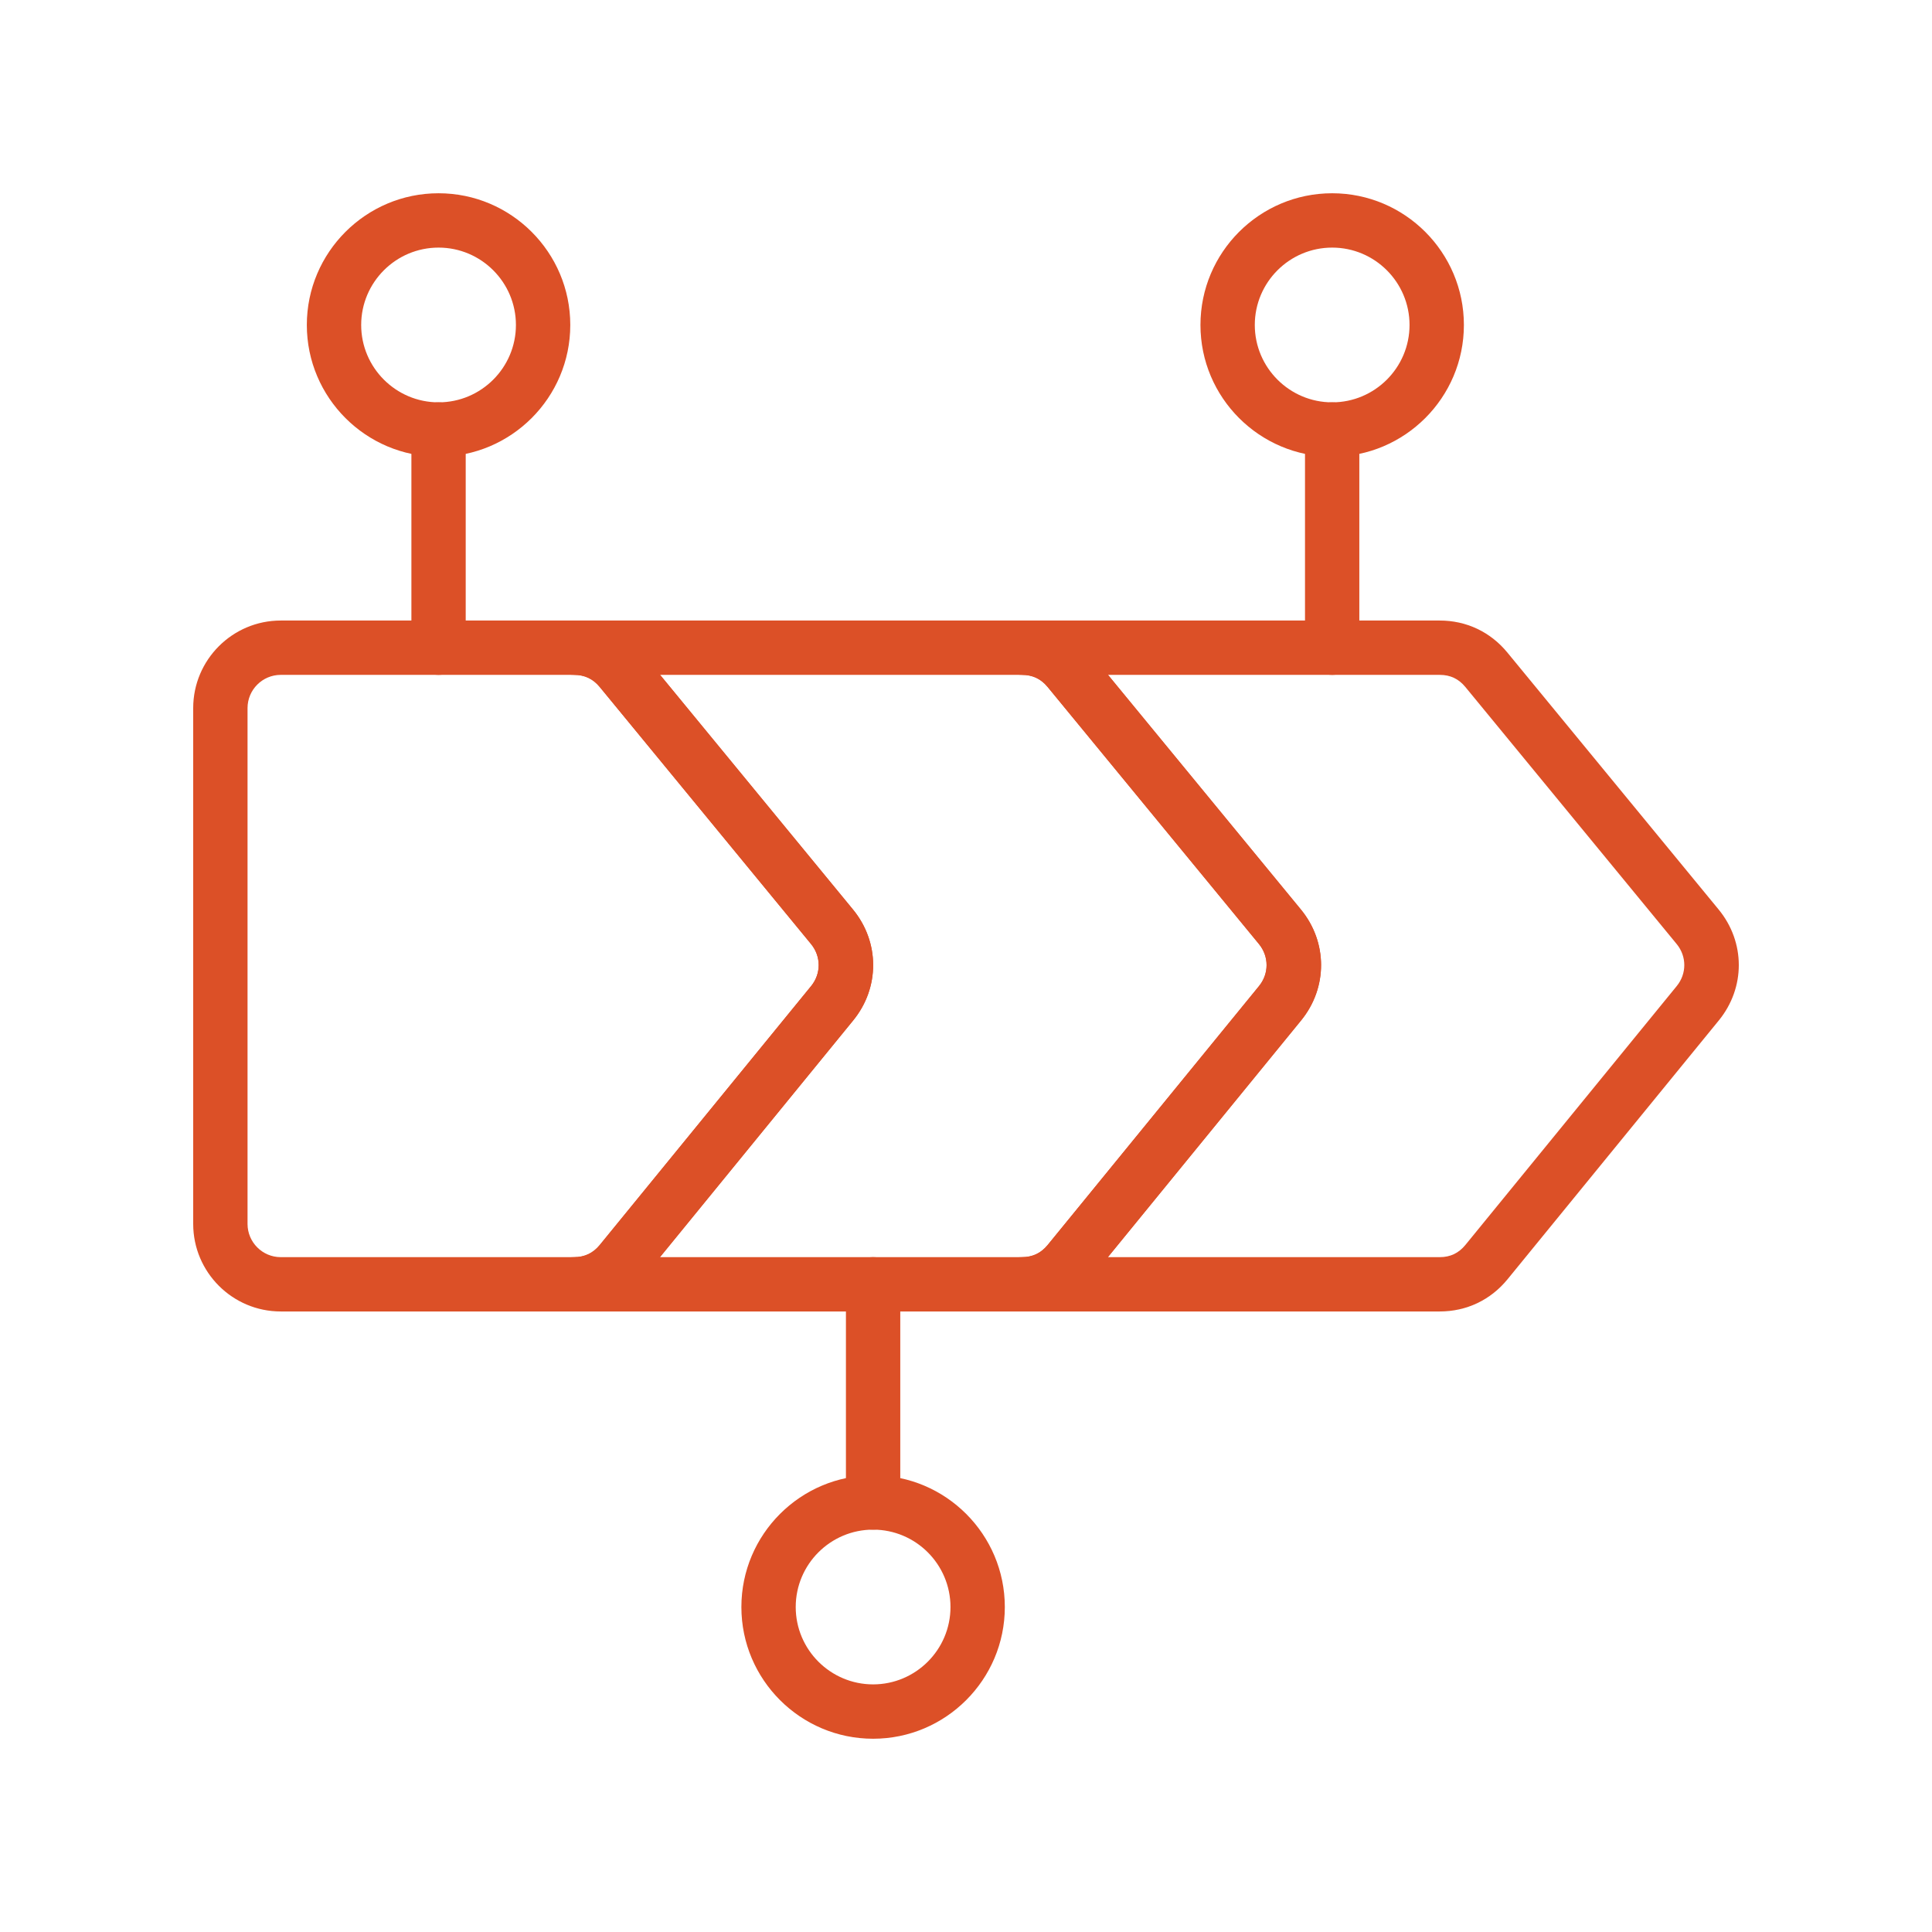 <?xml version="1.0" encoding="UTF-8"?>
<svg xmlns="http://www.w3.org/2000/svg" xmlns:xlink="http://www.w3.org/1999/xlink" width="500" zoomAndPan="magnify" viewBox="0 0 375 375" height="500" preserveAspectRatio="xMidYMid meet" version="1.0">
  <defs>
    <clipPath id="5ae015b0b8">
      <path d="M 37.5 120 L 170 120 L 170 255 L 37.5 255 Z M 37.5 120 " clip-rule="nonzero"></path>
    </clipPath>
    <clipPath id="e92c85e03f">
      <path d="M 193 120 L 337.5 120 L 337.5 255 L 193 255 Z M 193 120 " clip-rule="nonzero"></path>
    </clipPath>
    <clipPath id="e5cb0b8859">
      <path d="M 59 37.5 L 111 37.5 L 111 89 L 59 89 Z M 59 37.5 " clip-rule="nonzero"></path>
    </clipPath>
    <clipPath id="f40978a630">
      <path d="M 143 286 L 196 286 L 196 337.5 L 143 337.5 Z M 143 286 " clip-rule="nonzero"></path>
    </clipPath>
    <clipPath id="181b1dc5a4">
      <path d="M 233 37.5 L 285 37.5 L 285 89 L 233 89 Z M 233 37.5 " clip-rule="nonzero"></path>
    </clipPath>
  </defs>
  <g clip-path="url(#5ae015b0b8)">
    <path fill="#dc5027" d="M 111.43 254.555 L 54.492 254.555 C 45.125 254.555 37.5 246.934 37.5 237.566 L 37.5 137.438 C 37.5 128.066 45.125 120.445 54.492 120.445 L 111.426 120.445 C 116.602 120.445 121.266 122.648 124.551 126.645 L 165.566 176.539 C 170.77 182.867 170.785 191.723 165.602 198.066 L 124.59 248.312 C 121.301 252.34 116.625 254.555 111.43 254.555 Z M 54.492 130.992 C 50.938 130.992 48.047 133.883 48.047 137.438 L 48.047 237.566 C 48.047 241.117 50.938 244.012 54.492 244.012 L 111.426 244.012 C 113.484 244.012 115.117 243.234 116.418 241.641 L 157.43 191.398 C 159.398 188.992 159.391 185.637 157.418 183.234 L 116.406 133.34 C 115.105 131.758 113.477 130.992 111.43 130.992 Z M 54.492 130.992 " fill-opacity="1" fill-rule="evenodd"></path>
  </g>
  <path fill="#dc5027" d="M 198.363 254.555 L 111.43 254.555 C 108.516 254.555 106.156 252.195 106.156 249.281 C 106.156 246.371 108.516 244.012 111.43 244.012 C 113.488 244.012 115.121 243.234 116.422 241.641 L 157.438 191.398 C 159.402 188.996 159.398 185.637 157.422 183.234 L 116.406 133.34 C 115.105 131.758 113.477 130.992 111.43 130.992 C 108.516 130.992 106.156 128.629 106.156 125.719 C 106.156 122.805 108.516 120.445 111.43 120.445 L 198.367 120.445 C 203.543 120.445 208.203 122.648 211.492 126.645 L 252.504 176.535 C 257.711 182.863 257.727 191.719 252.543 198.066 L 211.527 248.312 C 208.238 252.336 203.566 254.555 198.363 254.555 Z M 128.102 244.012 L 198.363 244.012 C 200.422 244.012 202.059 243.234 203.359 241.641 L 244.371 191.398 C 246.34 188.992 246.332 185.637 244.359 183.234 L 203.344 133.34 C 202.043 131.758 200.418 130.992 198.367 130.992 L 128.125 130.992 L 165.566 176.539 C 170.77 182.867 170.785 191.723 165.602 198.066 Z M 128.102 244.012 " fill-opacity="1" fill-rule="evenodd"></path>
  <g clip-path="url(#e92c85e03f)">
    <path fill="#dc5027" d="M 279.441 254.555 L 198.363 254.555 C 195.453 254.555 193.094 252.195 193.094 249.281 C 193.094 246.371 195.453 244.012 198.363 244.012 C 200.422 244.012 202.059 243.234 203.359 241.641 L 244.371 191.398 C 246.34 188.992 246.332 185.637 244.359 183.234 L 203.344 133.34 C 202.043 131.758 200.418 130.992 198.367 130.992 C 195.457 130.992 193.094 128.629 193.094 125.719 C 193.094 122.805 195.457 120.445 198.367 120.445 L 279.445 120.445 C 284.621 120.445 289.281 122.648 292.57 126.645 L 333.586 176.535 C 338.793 182.867 338.805 191.719 333.621 198.066 L 292.609 248.309 C 289.316 252.34 284.641 254.555 279.441 254.555 Z M 215.039 244.012 L 279.445 244.012 C 281.504 244.012 283.137 243.234 284.438 241.637 L 325.449 191.398 C 327.418 188.992 327.41 185.633 325.438 183.234 L 284.422 133.34 C 283.121 131.758 281.496 130.992 279.445 130.992 L 215.062 130.992 L 252.504 176.535 C 257.707 182.863 257.727 191.719 252.539 198.066 Z M 215.039 244.012 " fill-opacity="1" fill-rule="evenodd"></path>
  </g>
  <g clip-path="url(#e5cb0b8859)">
    <path fill="#dc5027" d="M 85.121 88.645 C 71.027 88.645 59.555 77.176 59.555 63.078 C 59.555 48.98 71.027 37.512 85.121 37.512 C 99.219 37.512 110.691 48.98 110.691 63.078 C 110.691 77.176 99.223 88.645 85.121 88.645 Z M 85.121 48.059 C 76.84 48.059 70.105 54.797 70.105 63.078 C 70.105 71.355 76.844 78.094 85.121 78.094 C 93.402 78.094 100.141 71.355 100.141 63.078 C 100.141 54.797 93.406 48.059 85.121 48.059 Z M 85.121 48.059 " fill-opacity="1" fill-rule="evenodd"></path>
  </g>
  <path fill="#dc5027" d="M 85.121 130.992 C 82.211 130.992 79.852 128.629 79.852 125.719 L 79.852 83.371 C 79.852 80.457 82.211 78.098 85.121 78.098 C 88.035 78.098 90.395 80.457 90.395 83.371 L 90.395 125.719 C 90.395 128.629 88.035 130.992 85.121 130.992 Z M 85.121 130.992 " fill-opacity="1" fill-rule="evenodd"></path>
  <g clip-path="url(#f40978a630)">
    <path fill="#dc5027" d="M 169.469 337.488 C 155.375 337.488 143.902 326.02 143.902 311.922 C 143.902 297.824 155.371 286.355 169.469 286.355 C 183.566 286.355 195.035 297.824 195.035 311.922 C 195.035 326.02 183.562 337.488 169.469 337.488 Z M 169.469 296.902 C 161.188 296.902 154.449 303.641 154.449 311.922 C 154.449 320.199 161.188 326.938 169.469 326.938 C 177.75 326.938 184.488 320.199 184.488 311.922 C 184.488 303.641 177.75 296.902 169.469 296.902 Z M 169.469 296.902 " fill-opacity="1" fill-rule="evenodd"></path>
  </g>
  <path fill="#dc5027" d="M 169.469 296.902 C 166.559 296.902 164.195 294.543 164.195 291.629 L 164.195 249.281 C 164.195 246.371 166.559 244.012 169.469 244.012 C 172.379 244.012 174.742 246.371 174.742 249.281 L 174.742 291.629 C 174.742 294.543 172.379 296.902 169.469 296.902 Z M 169.469 296.902 " fill-opacity="1" fill-rule="evenodd"></path>
  <g clip-path="url(#181b1dc5a4)">
    <path fill="#dc5027" d="M 258.574 88.645 C 244.477 88.645 233.008 77.176 233.008 63.078 C 233.008 48.98 244.473 37.512 258.574 37.512 C 272.672 37.512 284.141 48.98 284.141 63.078 C 284.141 77.176 272.668 88.645 258.574 88.645 Z M 258.574 48.059 C 250.289 48.059 243.555 54.797 243.555 63.078 C 243.555 71.355 250.293 78.094 258.574 78.094 C 266.852 78.094 273.59 71.355 273.59 63.078 C 273.59 54.797 266.855 48.059 258.574 48.059 Z M 258.574 48.059 " fill-opacity="1" fill-rule="evenodd"></path>
  </g>
  <path fill="#dc5027" d="M 258.574 130.992 C 255.66 130.992 253.301 128.629 253.301 125.719 L 253.301 83.371 C 253.301 80.457 255.66 78.098 258.574 78.098 C 261.484 78.098 263.844 80.457 263.844 83.371 L 263.844 125.719 C 263.844 128.629 261.484 130.992 258.574 130.992 Z M 258.574 130.992 " fill-opacity="1" fill-rule="evenodd"></path>
</svg>
